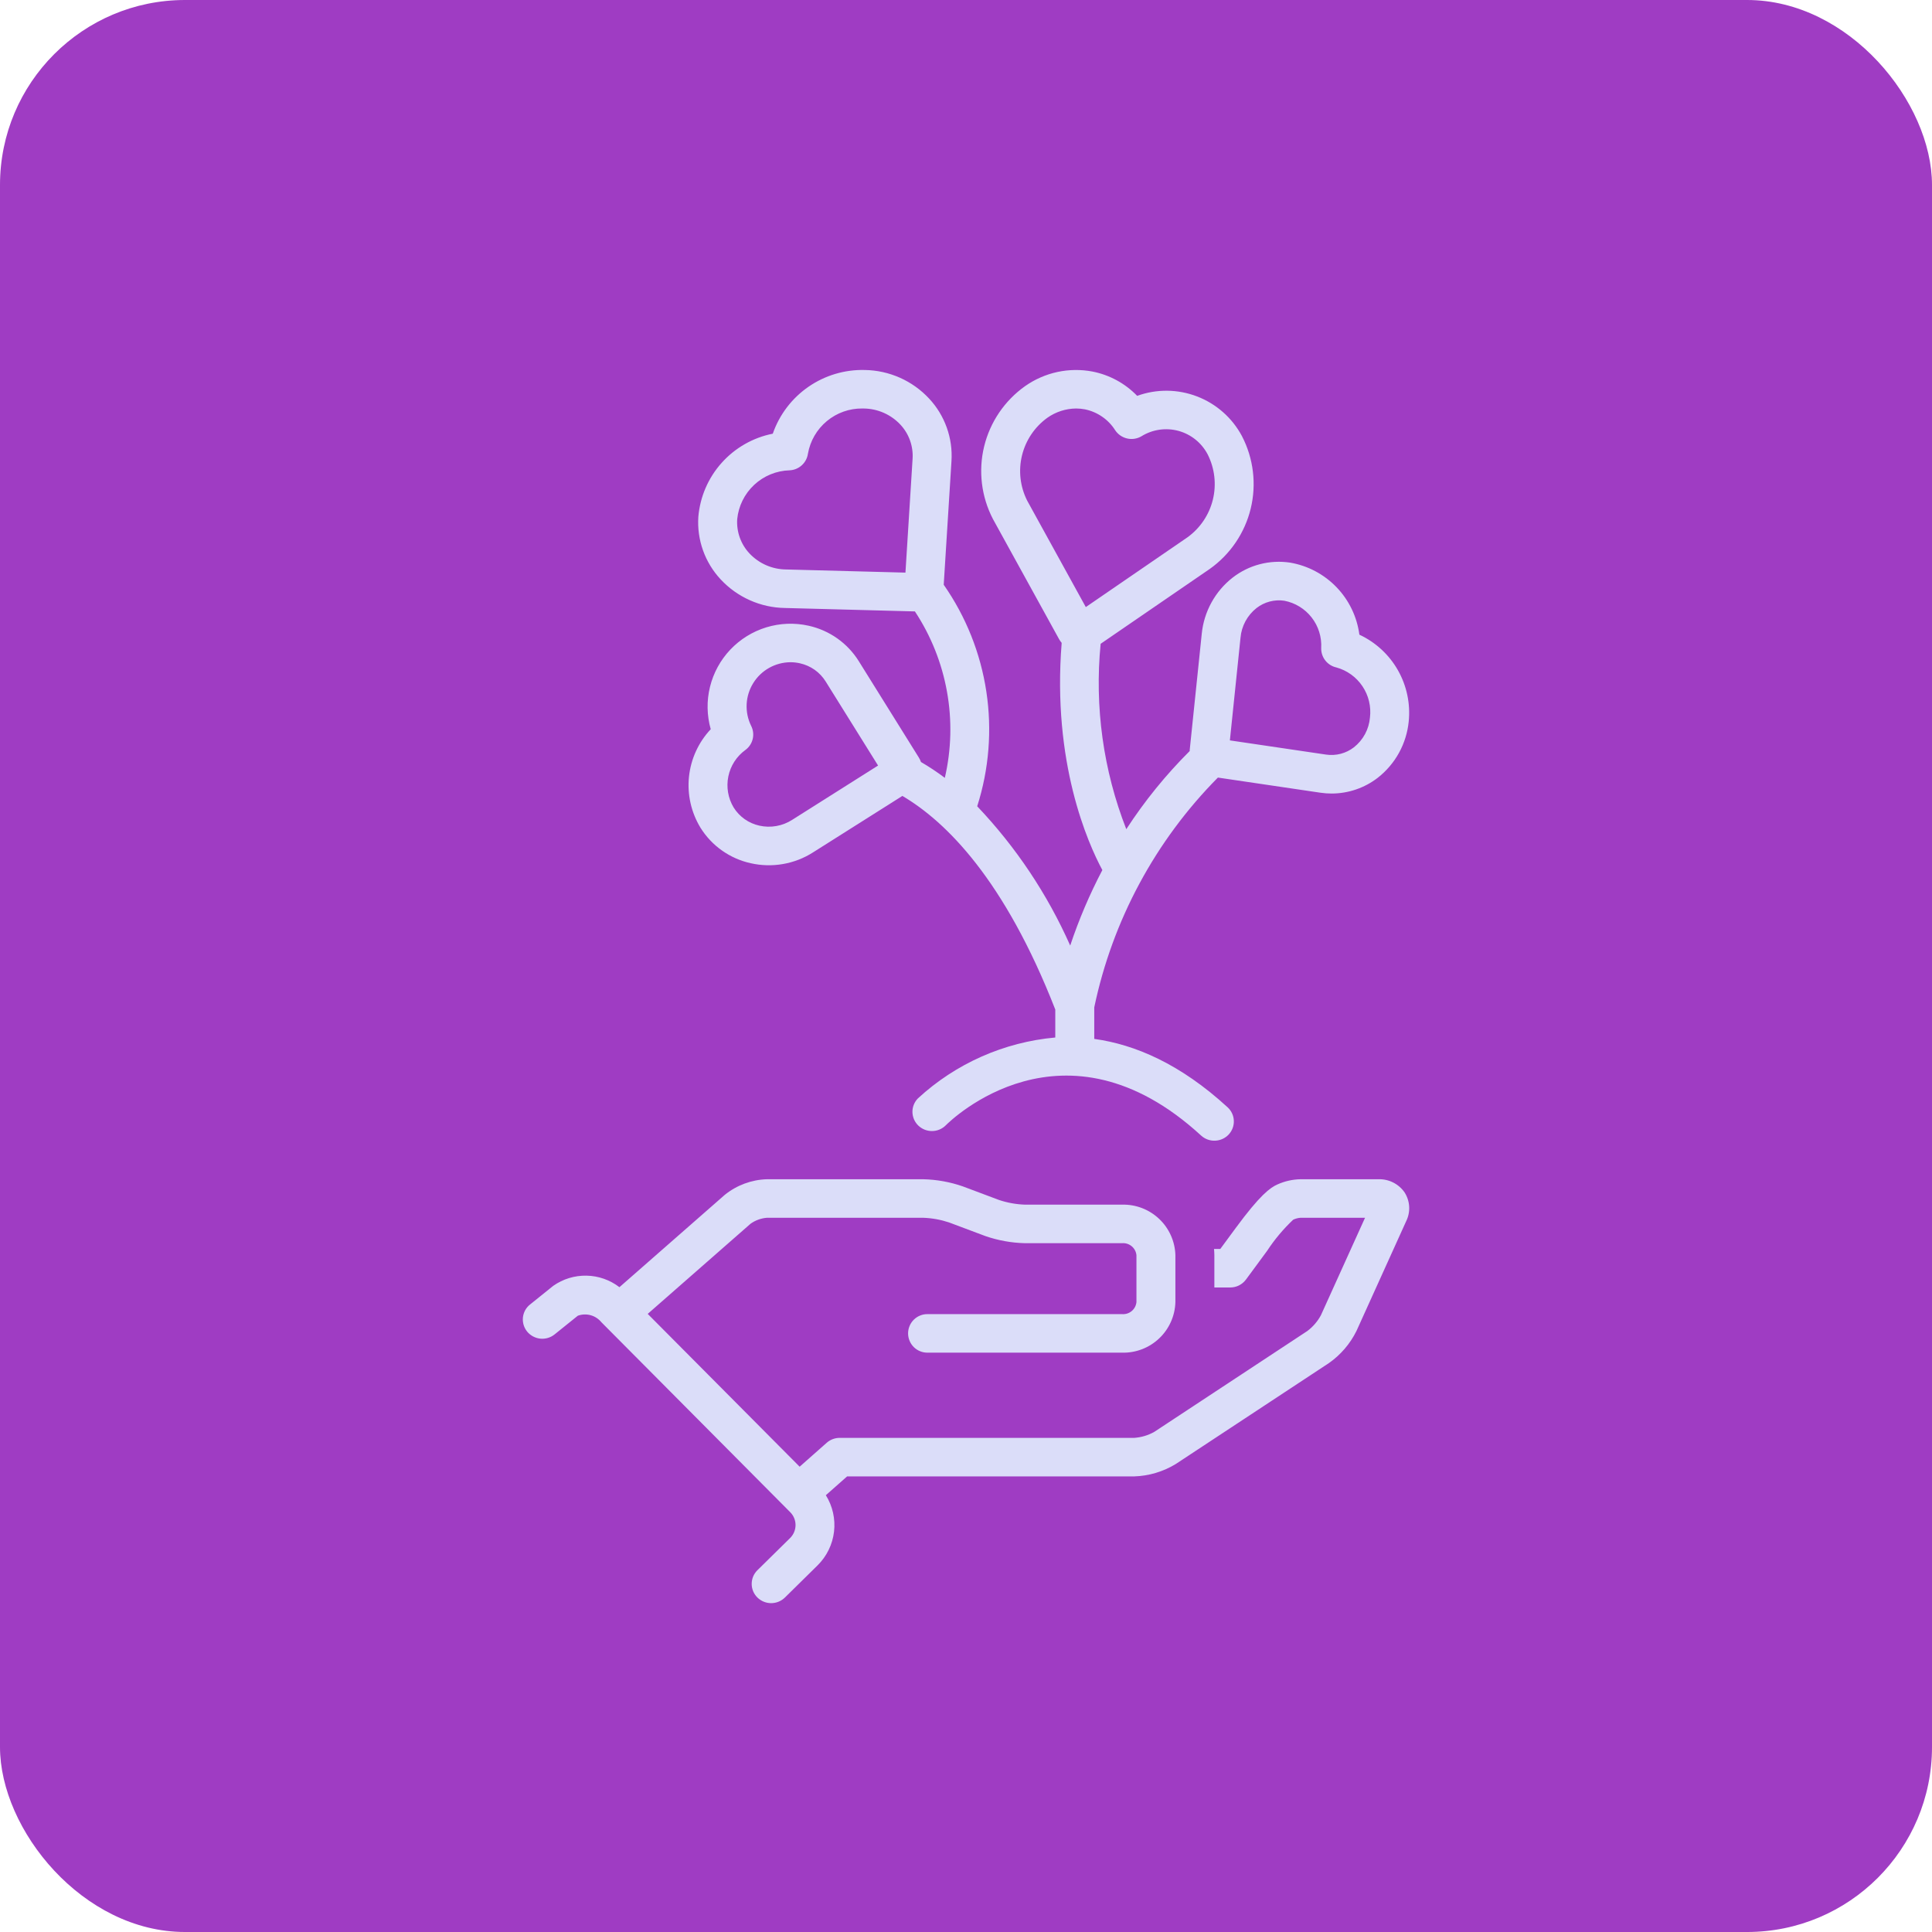<svg width="94" height="94" viewBox="0 0 94 94" fill="none" xmlns="http://www.w3.org/2000/svg">
<rect width="94" height="94" rx="9" fill="#9F3CC3"/>
<g clip-path="url(#clip0_4036_3)">
<path d="M55.185 71.833C55.899 71.811 56.595 71.603 57.205 71.231L64.657 66.32C65.228 65.92 65.689 65.383 65.998 64.757L68.416 59.417C68.525 59.197 68.575 58.954 68.562 58.709C68.549 58.465 68.473 58.227 68.342 58.02C68.2 57.813 68.007 57.646 67.783 57.533C67.559 57.42 67.31 57.366 67.059 57.375H63.271C62.886 57.383 62.507 57.469 62.155 57.627C61.794 57.785 61.298 58.151 60.119 59.753L59.373 60.766H59.068C59.075 60.867 59.084 60.968 59.084 61.071V62.641H59.856C60.005 62.641 60.152 62.607 60.285 62.54C60.418 62.472 60.533 62.375 60.622 62.255L61.652 60.856C62.014 60.304 62.44 59.796 62.92 59.343C63.031 59.291 63.15 59.26 63.271 59.25H66.415L64.268 63.992C64.106 64.293 63.88 64.555 63.606 64.76L56.155 69.67C55.857 69.837 55.526 69.935 55.185 69.958H40.854C40.622 69.958 40.397 70.043 40.223 70.197L38.906 71.361L31.514 63.926L36.52 59.538C36.753 59.372 37.026 59.273 37.311 59.25H44.924C45.349 59.266 45.77 59.342 46.173 59.476L47.94 60.139C48.559 60.353 49.207 60.471 49.862 60.486H54.594C54.764 60.473 54.932 60.526 55.063 60.636C55.194 60.745 55.276 60.901 55.293 61.071V63.353C55.276 63.523 55.194 63.679 55.063 63.788C54.932 63.898 54.764 63.951 54.594 63.938H45.13C45.006 63.936 44.883 63.959 44.768 64.006C44.653 64.052 44.549 64.121 44.46 64.209C44.372 64.296 44.302 64.4 44.255 64.514C44.207 64.628 44.182 64.751 44.182 64.875C44.182 64.999 44.207 65.122 44.255 65.236C44.302 65.351 44.372 65.454 44.46 65.542C44.549 65.629 44.653 65.698 44.768 65.744C44.883 65.791 45.006 65.814 45.13 65.813H54.594C55.264 65.829 55.913 65.58 56.399 65.119C56.886 64.658 57.169 64.023 57.188 63.353V61.071C57.169 60.401 56.886 59.766 56.399 59.305C55.913 58.844 55.264 58.595 54.594 58.611H49.862C49.437 58.596 49.016 58.52 48.613 58.386L46.846 57.723C46.227 57.508 45.579 57.391 44.924 57.375H37.311C36.564 57.398 35.844 57.665 35.263 58.135L30.138 62.627C29.678 62.274 29.118 62.077 28.539 62.066C27.96 62.054 27.392 62.227 26.918 62.561L25.787 63.471C25.691 63.548 25.61 63.643 25.551 63.751C25.492 63.86 25.455 63.979 25.442 64.101C25.43 64.224 25.442 64.348 25.477 64.466C25.513 64.584 25.572 64.694 25.65 64.79C25.81 64.983 26.04 65.105 26.289 65.131C26.539 65.156 26.788 65.082 26.984 64.924L28.114 64.015C28.313 63.943 28.531 63.934 28.735 63.99C28.94 64.046 29.122 64.165 29.257 64.329L38.45 73.577C38.532 73.66 38.597 73.758 38.641 73.866C38.685 73.973 38.707 74.089 38.707 74.205C38.706 74.322 38.682 74.437 38.637 74.544C38.592 74.651 38.526 74.749 38.443 74.831L36.851 76.398C36.763 76.485 36.693 76.588 36.645 76.701C36.598 76.815 36.573 76.937 36.573 77.061C36.572 77.184 36.597 77.306 36.644 77.42C36.692 77.534 36.761 77.637 36.849 77.724C37.027 77.9 37.268 78 37.519 78C37.769 78.001 38.01 77.902 38.189 77.727L39.781 76.159C40.225 75.72 40.506 75.143 40.579 74.523C40.652 73.904 40.511 73.278 40.181 72.748L41.216 71.833H55.185Z" fill="#DBDDF9"/>
<path d="M66.139 30.879C66.025 30.012 65.637 29.204 65.031 28.573C64.424 27.942 63.633 27.522 62.77 27.374C62.279 27.3 61.779 27.326 61.298 27.451C60.817 27.576 60.367 27.798 59.975 28.102C59.552 28.432 59.2 28.845 58.942 29.316C58.683 29.786 58.523 30.304 58.47 30.838L57.885 36.484V36.486C57.883 36.504 57.886 36.522 57.885 36.54C56.725 37.696 55.691 38.97 54.799 40.343C53.678 37.477 53.25 34.386 53.551 31.323L58.856 27.684C59.855 26.977 60.564 25.933 60.853 24.744C61.141 23.555 60.989 22.302 60.425 21.216C59.953 20.332 59.178 19.647 58.242 19.288C57.306 18.928 56.271 18.918 55.328 19.26C54.741 18.652 53.981 18.239 53.151 18.077C52.586 17.97 52.006 17.978 51.444 18.099C50.882 18.221 50.35 18.454 49.879 18.784C48.88 19.491 48.171 20.535 47.882 21.724C47.594 22.913 47.746 24.166 48.31 25.252L51.532 31.103C51.568 31.165 51.609 31.224 51.655 31.279C51.188 37.099 52.922 41.008 53.634 42.332C53.015 43.512 52.492 44.74 52.07 46.005C50.96 43.504 49.429 41.212 47.545 39.229C48.12 37.428 48.273 35.519 47.99 33.649C47.708 31.78 46.998 30.001 45.916 28.451L46.293 22.439C46.329 21.884 46.252 21.327 46.064 20.803C45.877 20.279 45.585 19.799 45.205 19.392C44.804 18.962 44.322 18.617 43.785 18.378C43.248 18.14 42.669 18.011 42.082 18.002C41.102 17.976 40.14 18.262 39.334 18.819C38.528 19.376 37.92 20.176 37.599 21.101C36.638 21.291 35.766 21.789 35.113 22.518C34.459 23.247 34.061 24.169 33.977 25.144C33.94 25.699 34.018 26.256 34.205 26.78C34.392 27.304 34.685 27.784 35.065 28.191C35.465 28.621 35.948 28.966 36.485 29.204C37.021 29.444 37.601 29.572 38.188 29.581L44.514 29.748C45.293 30.928 45.824 32.255 46.074 33.647C46.325 35.039 46.289 36.468 45.97 37.846C45.599 37.566 45.211 37.309 44.809 37.075C44.782 36.997 44.746 36.922 44.702 36.852L41.786 32.173C41.515 31.737 41.159 31.359 40.739 31.062C40.319 30.765 39.844 30.555 39.342 30.444C38.66 30.292 37.951 30.319 37.283 30.523C36.615 30.728 36.011 31.102 35.531 31.609C35.051 32.117 34.711 32.74 34.544 33.419C34.377 34.097 34.39 34.807 34.58 35.48C33.984 36.114 33.613 36.925 33.522 37.79C33.432 38.655 33.628 39.526 34.08 40.27C34.351 40.706 34.707 41.084 35.127 41.381C35.547 41.678 36.021 41.888 36.523 41.999C37.039 42.116 37.574 42.13 38.095 42.039C38.617 41.949 39.115 41.755 39.561 41.47L43.905 38.725C46.032 39.979 48.876 42.798 51.344 49.118V50.479C48.851 50.703 46.502 51.744 44.662 53.44C44.575 53.528 44.507 53.632 44.461 53.746C44.415 53.86 44.392 53.982 44.394 54.105C44.396 54.228 44.422 54.35 44.471 54.463C44.52 54.576 44.591 54.678 44.679 54.763C44.86 54.937 45.101 55.033 45.352 55.03C45.602 55.028 45.842 54.927 46.019 54.749C46.25 54.516 51.766 49.12 58.439 55.25C58.624 55.419 58.868 55.509 59.119 55.499C59.37 55.49 59.607 55.383 59.779 55.201C59.863 55.111 59.929 55.005 59.973 54.889C60.016 54.774 60.036 54.651 60.031 54.528C60.027 54.404 59.998 54.283 59.946 54.171C59.894 54.059 59.82 53.959 59.729 53.875C57.431 51.765 55.224 50.821 53.24 50.547V49.014C54.125 44.785 56.215 40.902 59.256 37.832L64.239 38.568C64.421 38.595 64.605 38.609 64.789 38.609C65.602 38.608 66.392 38.338 67.035 37.841C67.458 37.51 67.809 37.097 68.068 36.627C68.326 36.156 68.487 35.638 68.54 35.104C68.628 34.238 68.444 33.365 68.014 32.608C67.584 31.851 66.928 31.247 66.139 30.879ZM49.975 24.355C49.633 23.675 49.544 22.897 49.725 22.158C49.905 21.42 50.343 20.77 50.96 20.325C51.369 20.037 51.856 19.88 52.356 19.875C52.5 19.875 52.643 19.889 52.784 19.916C53.085 19.977 53.37 20.099 53.623 20.273C53.877 20.447 54.092 20.67 54.256 20.93C54.391 21.133 54.598 21.278 54.836 21.333C55.073 21.389 55.323 21.351 55.534 21.228C55.8 21.062 56.099 20.953 56.41 20.908C56.721 20.863 57.038 20.882 57.341 20.965C57.644 21.048 57.926 21.193 58.171 21.391C58.415 21.588 58.616 21.835 58.761 22.113C59.102 22.793 59.191 23.571 59.011 24.31C58.83 25.048 58.392 25.698 57.775 26.143L52.829 29.537L49.975 24.355ZM44.054 27.86L38.238 27.707C37.905 27.703 37.576 27.631 37.271 27.497C36.966 27.363 36.691 27.168 36.463 26.925C36.255 26.703 36.096 26.441 35.993 26.154C35.891 25.868 35.849 25.564 35.868 25.26C35.931 24.622 36.224 24.029 36.693 23.591C37.161 23.154 37.773 22.902 38.414 22.883C38.634 22.874 38.844 22.788 39.007 22.641C39.171 22.493 39.278 22.293 39.309 22.076C39.418 21.454 39.744 20.891 40.23 20.488C40.715 20.085 41.328 19.867 41.959 19.875C41.983 19.875 42.007 19.875 42.031 19.876C42.365 19.88 42.694 19.952 42.999 20.086C43.304 20.221 43.578 20.415 43.806 20.658C44.014 20.88 44.174 21.142 44.276 21.429C44.378 21.715 44.421 22.02 44.401 22.323L44.054 27.86ZM38.541 39.89C38.306 40.04 38.045 40.142 37.771 40.19C37.498 40.239 37.217 40.232 36.946 40.171C36.688 40.114 36.445 40.007 36.23 39.855C36.015 39.703 35.832 39.509 35.693 39.285C35.422 38.832 35.331 38.293 35.437 37.775C35.543 37.258 35.839 36.799 36.267 36.489C36.447 36.357 36.573 36.166 36.624 35.949C36.674 35.732 36.645 35.504 36.542 35.307C36.383 34.981 36.31 34.62 36.328 34.257C36.347 33.895 36.457 33.543 36.649 33.235C36.84 32.926 37.106 32.672 37.423 32.494C37.739 32.317 38.096 32.223 38.458 32.22C38.614 32.22 38.768 32.238 38.92 32.272C39.177 32.329 39.42 32.436 39.636 32.588C39.851 32.74 40.033 32.934 40.173 33.158L42.722 37.247L38.541 39.89ZM66.654 34.913C66.63 35.195 66.548 35.469 66.414 35.718C66.279 35.967 66.095 36.185 65.873 36.36C65.683 36.507 65.465 36.614 65.232 36.675C64.999 36.736 64.757 36.749 64.519 36.714L59.839 36.023L60.356 31.029C60.38 30.747 60.462 30.474 60.596 30.225C60.731 29.976 60.915 29.757 61.137 29.583C61.327 29.435 61.545 29.328 61.778 29.267C62.01 29.206 62.253 29.193 62.491 29.229C63.017 29.331 63.488 29.62 63.818 30.044C64.147 30.466 64.312 30.994 64.282 31.529C64.276 31.748 64.346 31.961 64.48 32.133C64.614 32.306 64.804 32.426 65.017 32.473C65.537 32.616 65.989 32.941 66.289 33.389C66.59 33.837 66.719 34.378 66.654 34.913Z" fill="#DBDDF9"/>
</g>
<defs>
<clipPath id="clip0_4036_3">
<rect width="60" height="60" fill="white" transform="translate(17 18)"/>
</clipPath>
</defs>
</svg>
